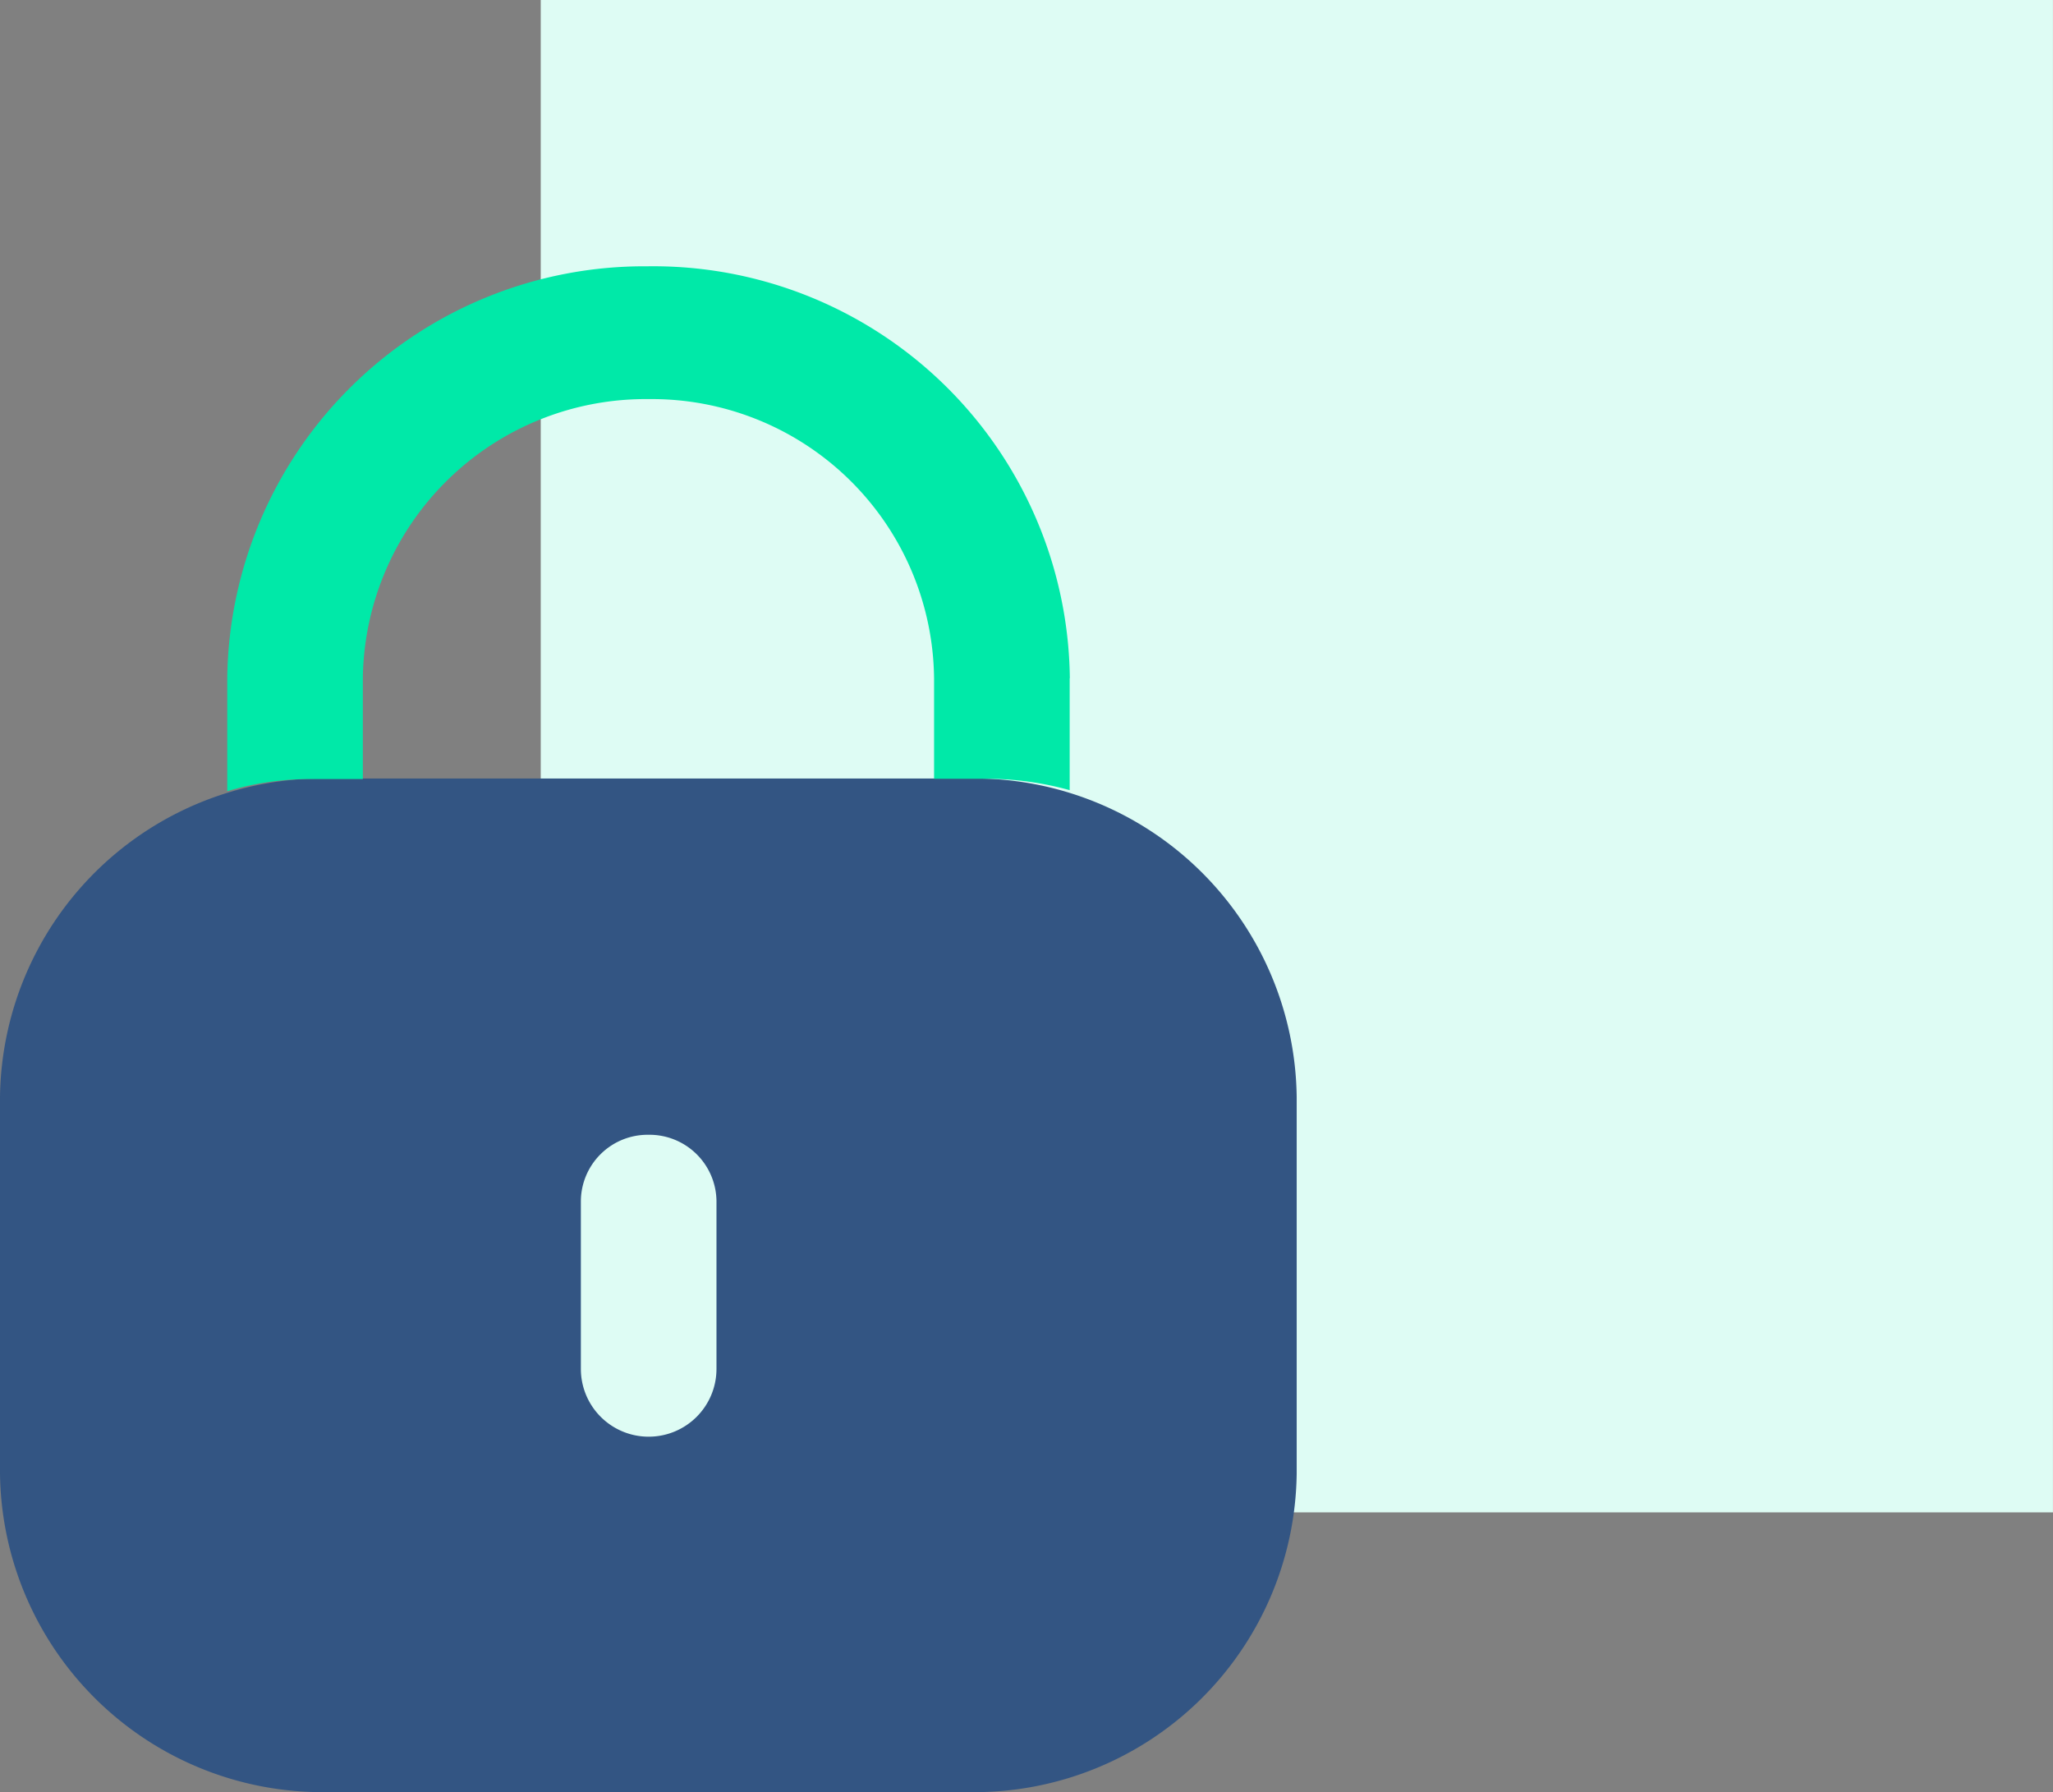 <svg xmlns="http://www.w3.org/2000/svg" width="43.646" height="38.098" viewBox="0 0 43.646 38.098"><rect x="0" y="0" width="43.646" height="38.098" fill="#808080" stroke="none"/><g transform="translate(0)"><g transform="translate(11.496)"><path d="M1856.282,2100.324v32.15h-32.149v-32.15Z" transform="translate(-1824.133 -2100.324)" fill="#defcf4" fill-rule="evenodd"/></g><g transform="translate(0 5.66)"><g transform="translate(0 0)"><path d="M-40.6,882.038H-54.321a6.856,6.856,0,0,1-6.924-6.77v-8.007a6.856,6.856,0,0,1,6.924-6.771H-40.6a6.853,6.853,0,0,1,6.922,6.771v8.007A6.855,6.855,0,0,1-40.6,882.038Zm-6.862-13.974a1.42,1.42,0,0,0-1.434,1.4v3.578a1.441,1.441,0,0,0,1.443,1.44,1.441,1.441,0,0,0,1.44-1.44v-3.578A1.426,1.426,0,0,0-47.459,868.064Z" transform="translate(61.245 -849.601)" fill="#335583"/><path d="M-40.355,862.534v2.379a6.645,6.645,0,0,0-1.813-.242h-1.07v-2.138A6,6,0,0,0-49.3,856.6h0a6.013,6.013,0,0,0-6.082,5.9v2.177h-1.054a6.177,6.177,0,0,0-1.829.258v-2.4a8.866,8.866,0,0,1,8.931-8.758,8.856,8.856,0,0,1,8.982,8.73v.028" transform="translate(63.096 -853.776)" fill="#00e9a8"/></g></g></g></svg>